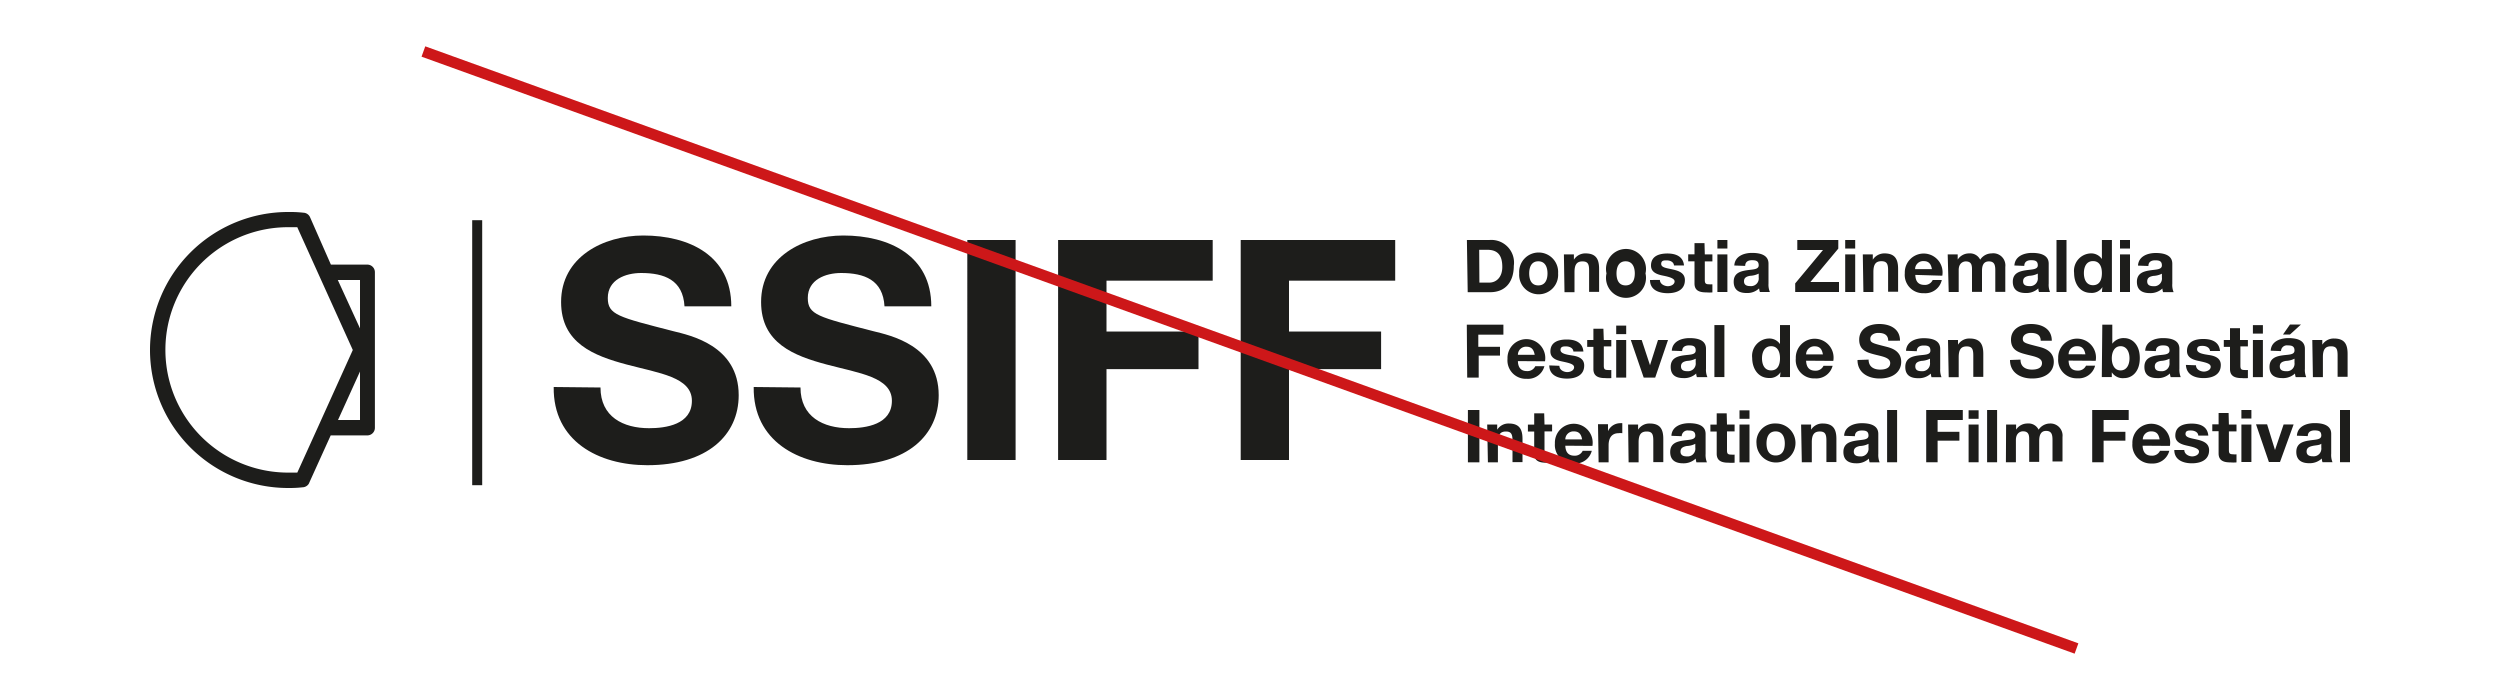 <svg id="e3461929-9c6d-4ba8-9866-016e7951cc55" data-name="Capa 1" xmlns="http://www.w3.org/2000/svg" viewBox="0 0 250 70"><defs><style>.\30 fafaa47-6b5f-48d9-b931-7c77df06f138{fill:#1d1d1b;}.\31 a9bdb45-7109-429c-b9bd-acc2b49a146a{fill:none;stroke:#cd1719;stroke-width:1.1px;}</style></defs><title>usos_incorrectos</title><path class="0fafaa47-6b5f-48d9-b931-7c77df06f138" d="M124.07,46h4.83V36.91h9.21V33.15H128.9V28.07h10.62V24H124.07Zm-18.26,0h4.84V36.91h9.2V33.15h-9.2V28.07h10.62V24H105.81Zm-9.08,0h4.83V24H96.73Zm-21.36-7.3c-.07,5.42,4.49,7.82,9.36,7.82,6,0,9.14-3,9.14-7,0-5-4.93-6-6.53-6.4-5.51-1.42-6.56-1.63-6.56-3.32,0-1.85,1.79-2.5,3.33-2.5,2.31,0,4.19.68,4.34,3.33h4.68c0-5.08-4.22-7.08-8.8-7.08-4,0-8.22,2.15-8.22,6.65,0,4.12,3.29,5.38,6.55,6.25s6.53,1.26,6.53,3.63-2.59,2.74-4.28,2.74c-2.59,0-4.86-1.14-4.86-4.07Zm-20,0c-.07,5.42,4.49,7.82,9.36,7.82,6,0,9.14-3,9.14-7,0-5-4.93-6-6.53-6.4-5.51-1.42-6.56-1.63-6.56-3.32,0-1.85,1.79-2.5,3.33-2.5,2.31,0,4.19.68,4.34,3.33h4.68c0-5.08-4.22-7.08-8.8-7.08-4,0-8.22,2.15-8.22,6.65,0,4.12,3.29,5.38,6.55,6.25s6.53,1.26,6.53,3.63-2.59,2.74-4.28,2.74c-2.59,0-4.86-1.14-4.86-4.07Z"/><path class="0fafaa47-6b5f-48d9-b931-7c77df06f138" d="M234,46.22h1V41h-1Zm-3.22-2.61c0-.41.29-.57.68-.57s.67.07.67.51-.59.4-1.22.5-1.28.29-1.28,1.14.57,1.13,1.28,1.13a1.75,1.75,0,0,0,1.27-.47,1.16,1.16,0,0,0,.07.37h1a1.89,1.89,0,0,1-.13-.84v-2c0-.9-.91-1.07-1.66-1.07s-1.71.29-1.77,1.26Zm1.35,1.15a.77.77,0,0,1-.83.87c-.34,0-.64-.1-.64-.48s.29-.49.61-.56.69-.06.86-.22Zm-2.77-2.31h-1L227.5,45h0l-.79-2.57H225.6l1.29,3.77H228ZM225.14,41h-1v.85h1Zm-1,5.2h1V42.45h-1Zm-1.28-4.9h-1v1.13h-.63v.69h.63v2.22c0,.75.55.9,1.18.9a3.91,3.91,0,0,0,.61,0v-.81a1.16,1.16,0,0,1-.32,0c-.35,0-.44-.08-.44-.43V43.14h.76v-.69h-.76ZM217.43,45c0,1,.89,1.33,1.76,1.33s1.72-.32,1.72-1.31c0-.7-.59-.92-1.19-1.06s-1.17-.19-1.17-.56.34-.35.57-.35.68.11.71.51h1c-.08-.93-.84-1.2-1.66-1.2s-1.64.25-1.64,1.21c0,.66.6.87,1.2,1s1.17.27,1.17.59-.38.48-.68.48-.78-.19-.79-.64Zm-3.15-1.06a.81.81,0,0,1,.86-.8c.5,0,.73.27.82.8Zm2.71.65a1.89,1.89,0,1,0-3.75-.24,1.85,1.85,0,0,0,1.93,2,1.69,1.69,0,0,0,1.76-1.27H216a.86.86,0,0,1-.82.49c-.57,0-.89-.3-.92-1Zm-7.77,1.64h1.14V44.07h2.18v-.89h-2.18V42h2.51V41h-3.65Zm-8.63,0h1V44c0-.74.5-.87.7-.87.66,0,.63.51.63.94v2.12h1v-2.1c0-.48.11-1,.69-1s.64.42.64.92v2.14h1V43.7A1.21,1.21,0,0,0,205,42.35a1.38,1.38,0,0,0-1.14.62,1.11,1.11,0,0,0-1.1-.62,1.35,1.35,0,0,0-1.15.61h0v-.51h-1Zm-1.88,0h1V41h-1Zm-.85-5.2h-1v.85h1Zm-1,5.2h1V42.45h-1Zm-4.24,0h1.14V44.07h2.18v-.89h-2.18V42h2.52V41h-3.66Zm-3.91,0h1V41h-1Zm-3.22-2.61c0-.41.29-.57.69-.57s.67.07.67.51-.59.4-1.23.5-1.28.29-1.28,1.14.57,1.13,1.28,1.13a1.75,1.75,0,0,0,1.27-.47,2.2,2.2,0,0,0,.07.37h1a2,2,0,0,1-.13-.84v-2c0-.9-.9-1.07-1.65-1.07s-1.71.29-1.77,1.26Zm1.36,1.15a.77.77,0,0,1-.84.87c-.34,0-.63-.1-.63-.48s.29-.49.61-.56a2,2,0,0,0,.86-.22Zm-6.67,1.46h1v-2c0-.76.24-1.08.8-1.08s.66.31.66.93v2.13h1V43.9c0-.93-.28-1.55-1.38-1.55a1.33,1.33,0,0,0-1.15.62h0v-.52h-1Zm-3.53-1.88c0-.61.21-1.21.91-1.21s.92.6.92,1.21-.21,1.2-.92,1.2-.91-.61-.91-1.2m-1,0a1.95,1.95,0,1,0,1.94-2,1.84,1.84,0,0,0-1.94,2m-.7-3.32h-1v.85h1Zm-1,5.2h1V42.45h-1Zm-1.28-4.9h-1v1.13h-.63v.69h.63v2.22c0,.75.55.9,1.18.9a3.91,3.91,0,0,0,.61,0v-.81a1.16,1.16,0,0,1-.32,0c-.35,0-.44-.08-.44-.43V43.14h.76v-.69h-.76Zm-4.5,2.29a.59.59,0,0,1,.68-.57c.37,0,.68.07.68.51s-.59.4-1.23.5-1.28.29-1.28,1.14.57,1.13,1.28,1.13a1.75,1.75,0,0,0,1.27-.47,2.2,2.2,0,0,0,.07.37h1.05a2,2,0,0,1-.13-.84v-2c0-.9-.9-1.07-1.65-1.07s-1.72.29-1.77,1.26Zm1.36,1.15a.77.77,0,0,1-.84.87c-.34,0-.64-.1-.64-.48s.29-.49.62-.56a2,2,0,0,0,.86-.22Zm-6.67,1.46h1v-2c0-.76.24-1.08.81-1.08s.66.31.66.93v2.13h1V43.9c0-.93-.27-1.55-1.37-1.55a1.33,1.33,0,0,0-1.15.62h0v-.52h-1Zm-3,0h1v-1.7c0-.66.26-1.21,1-1.21a1.4,1.4,0,0,1,.37,0v-1a.78.78,0,0,0-.22,0,1.34,1.34,0,0,0-1.21.8h0v-.7h-1Zm-3.33-2.29a.81.81,0,0,1,.86-.8c.5,0,.73.27.82.8Zm2.71.65a1.89,1.89,0,1,0-3.75-.24,1.85,1.85,0,0,0,1.93,2,1.69,1.69,0,0,0,1.76-1.27h-.91a.86.86,0,0,1-.82.49c-.57,0-.89-.3-.92-1Zm-4.82-3.26h-1v1.13h-.63v.69h.63v2.22c0,.75.55.9,1.19.9a3.78,3.78,0,0,0,.6,0v-.81a1.16,1.16,0,0,1-.32,0c-.35,0-.44-.08-.44-.43V43.14h.76v-.69h-.76Zm-5.63,4.9h1v-2c0-.76.24-1.08.8-1.08s.66.31.66.93v2.13h1V43.9c0-.93-.28-1.55-1.38-1.55a1.33,1.33,0,0,0-1.15.62h0v-.52h-1Zm-2,0h1.15V41h-1.15Z"/><path class="0fafaa47-6b5f-48d9-b931-7c77df06f138" d="M231.29,37.71h1v-2c0-.77.24-1.08.81-1.08s.66.31.66.93v2.12h1V35.4c0-.94-.27-1.55-1.37-1.55a1.36,1.36,0,0,0-1.16.62h0V34h-1Zm-1.19-5.26H229l-.7,1H229Zm-2,2.66a.59.59,0,0,1,.68-.57c.37,0,.67.06.67.51s-.59.4-1.22.49-1.28.29-1.28,1.15.57,1.12,1.28,1.12a1.74,1.74,0,0,0,1.27-.46,1.44,1.44,0,0,0,.07.36h1.05a1.82,1.82,0,0,1-.13-.83v-2c0-.91-.9-1.07-1.65-1.07s-1.72.29-1.77,1.26Zm1.35,1.15a.76.76,0,0,1-.83.86c-.34,0-.64-.09-.64-.48s.29-.49.61-.55a2.07,2.07,0,0,0,.86-.22Zm-3.16-3.75h-1v.85h1Zm-1,5.2h1V34h-1ZM224,32.82h-1V34h-.62v.69h.62v2.22c0,.75.56.9,1.19.9a3.78,3.78,0,0,0,.6,0v-.81a1.66,1.66,0,0,1-.32,0c-.35,0-.43-.09-.43-.44V34.64h.75V34H224Zm-5.41,3.67c.05,1,.9,1.32,1.77,1.32s1.72-.32,1.72-1.31c0-.7-.59-.91-1.19-1s-1.18-.19-1.18-.56.35-.35.58-.35.68.11.71.51h1c-.08-.93-.84-1.2-1.66-1.2s-1.64.24-1.64,1.2c0,.67.6.88,1.19,1,.75.16,1.18.27,1.18.58s-.38.48-.68.48-.79-.18-.79-.63Zm-3-1.38c0-.41.3-.57.69-.57s.67.06.67.51-.59.4-1.22.49-1.29.29-1.29,1.15.57,1.12,1.29,1.12a1.7,1.7,0,0,0,1.26-.46,1.45,1.45,0,0,0,.08.36h1a2,2,0,0,1-.13-.83v-2c0-.91-.9-1.07-1.65-1.07s-1.71.29-1.77,1.26Zm1.36,1.15a.77.77,0,0,1-.84.86c-.33,0-.63-.09-.63-.48s.29-.49.61-.55a2.11,2.11,0,0,0,.86-.22Zm-4-.43c0,.63-.27,1.21-.89,1.21s-.88-.58-.88-1.21.27-1.21.88-1.21.89.58.89,1.21m-2.77,1.88h1v-.48h0a1.3,1.3,0,0,0,1.24.58c.75,0,1.56-.6,1.56-2s-.81-2-1.56-2a1.39,1.39,0,0,0-1.19.56h0v-1.9h-1Zm-3.32-2.28a.81.81,0,0,1,.86-.81c.5,0,.72.28.82.81Zm2.71.65a1.89,1.89,0,1,0-3.75-.25,1.84,1.84,0,0,0,1.92,2,1.69,1.69,0,0,0,1.77-1.26h-.91a.86.86,0,0,1-.82.49c-.57,0-.9-.3-.92-1ZM201,36c0,1.28,1.06,1.85,2.21,1.85,1.42,0,2.17-.72,2.17-1.67,0-1.18-1.17-1.42-1.55-1.52-1.3-.33-1.55-.38-1.55-.78s.42-.59.79-.59c.54,0,1,.16,1,.78h1.11c0-1.2-1-1.67-2.08-1.67s-2,.51-2,1.57.78,1.28,1.55,1.48,1.55.3,1.55.86-.61.65-1,.65c-.62,0-1.15-.27-1.15-1Zm-6.13,1.72h1v-2c0-.77.24-1.08.8-1.08s.66.31.66.93v2.12h1V35.4c0-.94-.28-1.55-1.38-1.55a1.33,1.33,0,0,0-1.15.62h0V34h-1Zm-3.19-2.6c0-.41.29-.57.69-.57s.67.06.67.51-.59.4-1.23.49-1.28.29-1.28,1.15.57,1.12,1.28,1.12a1.74,1.74,0,0,0,1.27-.46,2.09,2.09,0,0,0,.07.36h1a2,2,0,0,1-.13-.83v-2c0-.91-.9-1.07-1.65-1.07s-1.71.29-1.77,1.26ZM193,36.26a.77.77,0,0,1-.84.86c-.34,0-.63-.09-.63-.48s.29-.49.61-.55a2.16,2.16,0,0,0,.86-.22ZM185.75,36c0,1.28,1.06,1.85,2.21,1.85,1.41,0,2.16-.72,2.16-1.67,0-1.18-1.16-1.42-1.54-1.52-1.3-.33-1.55-.38-1.55-.78s.42-.59.79-.59c.54,0,1,.16,1,.78H190c0-1.2-1-1.67-2.08-1.67s-2,.51-2,1.57.78,1.28,1.55,1.48,1.55.3,1.55.86-.61.65-1,.65c-.62,0-1.16-.27-1.16-1Zm-5.14-.56a.82.82,0,0,1,.86-.81c.5,0,.73.28.82.81Zm2.72.65a1.89,1.89,0,1,0-3.75-.25,1.83,1.83,0,0,0,1.92,2,1.68,1.68,0,0,0,1.76-1.26h-.91a.85.85,0,0,1-.81.49c-.58,0-.9-.3-.93-1ZM178,35.82c0,.62-.2,1.22-.89,1.22s-.91-.62-.91-1.21.24-1.21.91-1.21.89.59.89,1.2m0,1.89h1v-5.2h-1v1.9h0a1.29,1.29,0,0,0-1.11-.56,1.74,1.74,0,0,0-1.67,1.95c0,1,.55,2,1.69,2a1.24,1.24,0,0,0,1.14-.58h0Zm-6.56,0h1v-5.2h-1Zm-3.22-2.6c0-.41.29-.57.68-.57s.67.06.67.51-.59.4-1.22.49-1.28.29-1.28,1.15.56,1.12,1.28,1.12a1.74,1.74,0,0,0,1.27-.46,1.1,1.1,0,0,0,.07.36h1.05a1.8,1.8,0,0,1-.14-.83v-2c0-.91-.9-1.07-1.65-1.07s-1.71.29-1.77,1.26Zm1.35,1.15a.77.77,0,0,1-.84.86c-.33,0-.63-.09-.63-.48s.29-.49.61-.55a2.11,2.11,0,0,0,.86-.22ZM166.8,34h-1L165,36.52h0L164.17,34h-1.09l1.29,3.76h1.15Zm-4.18-1.44h-1v.85h1Zm-1,5.2h1V34h-1Zm-1.28-4.89h-1V34h-.62v.69h.62v2.22c0,.75.56.9,1.19.9a3.78,3.78,0,0,0,.6,0v-.81a1.73,1.73,0,0,1-.32,0c-.35,0-.43-.09-.43-.44V34.64h.75V34h-.75Zm-5.41,3.67c0,1,.9,1.32,1.77,1.32s1.72-.32,1.72-1.31c0-.7-.59-.91-1.19-1s-1.18-.19-1.18-.56.35-.35.58-.35.68.11.71.51h1c-.08-.93-.84-1.2-1.66-1.2s-1.64.24-1.64,1.2c0,.67.6.88,1.19,1,.75.16,1.18.27,1.18.58s-.38.48-.68.48-.79-.18-.79-.63Zm-3.14-1.06a.81.81,0,0,1,.85-.81c.51,0,.73.28.83.81Zm2.71.65a1.89,1.89,0,1,0-3.75-.25,1.84,1.84,0,0,0,1.92,2,1.69,1.69,0,0,0,1.77-1.26h-.91a.86.86,0,0,1-.82.49c-.57,0-.9-.3-.92-1Zm-7.78,1.63h1.15V35.56H150v-.88h-2.17V33.47h2.51v-1h-3.66Z"/><path class="0fafaa47-6b5f-48d9-b931-7c77df06f138" d="M214.84,26.6c0-.41.29-.57.68-.57s.67.07.67.51-.59.4-1.22.5-1.28.29-1.28,1.14.56,1.13,1.28,1.13a1.74,1.74,0,0,0,1.27-.46,1.15,1.15,0,0,0,.07.36h1.05a1.86,1.86,0,0,1-.13-.84v-2c0-.9-.91-1.07-1.66-1.07s-1.71.29-1.77,1.26Zm1.35,1.15a.77.77,0,0,1-.84.87c-.33,0-.63-.09-.63-.48s.29-.49.61-.55a2.11,2.11,0,0,0,.86-.22ZM213,24h-1v.85h1Zm-1,5.2h1V25.44h-1Zm-1.81-1.89c0,.62-.2,1.21-.89,1.21s-.91-.62-.91-1.21.23-1.2.91-1.2.89.59.89,1.2m0,1.89h1V24h-1V25.9h0a1.3,1.3,0,0,0-1.12-.56,1.74,1.74,0,0,0-1.66,1.95c0,1.05.55,2,1.69,2a1.24,1.24,0,0,0,1.14-.58h0Zm-4.54,0h1V24h-1Zm-3.22-2.61c0-.41.29-.57.68-.57s.67.07.67.51-.59.4-1.22.5-1.28.29-1.28,1.14.57,1.13,1.28,1.13a1.74,1.74,0,0,0,1.27-.46,1.15,1.15,0,0,0,.07.36H205a1.86,1.86,0,0,1-.13-.84v-2c0-.9-.91-1.07-1.66-1.07s-1.71.29-1.77,1.26Zm1.35,1.15a.77.77,0,0,1-.83.87c-.34,0-.64-.09-.64-.48s.29-.49.61-.55a2.11,2.11,0,0,0,.86-.22Zm-8.91,1.46h1V27c0-.73.5-.86.7-.86.66,0,.63.5.63.94v2.11h1v-2.1c0-.47.11-.95.69-.95s.64.41.64.92v2.13h1V26.69a1.21,1.21,0,0,0-1.37-1.35,1.37,1.37,0,0,0-1.14.63,1.13,1.13,0,0,0-1.1-.63,1.35,1.35,0,0,0-1.15.62h0v-.52h-1Zm-3.36-2.29a.81.81,0,0,1,.86-.8c.5,0,.73.28.82.8Zm2.72.66a1.89,1.89,0,1,0-3.75-.25,1.83,1.83,0,0,0,1.92,2A1.69,1.69,0,0,0,194.18,28h-.91a.84.84,0,0,1-.82.49c-.57,0-.89-.29-.92-1Zm-7.89,1.63h1v-2c0-.77.24-1.08.8-1.08s.67.3.67.92v2.13h1V26.89c0-.93-.28-1.55-1.37-1.55a1.37,1.37,0,0,0-1.16.63h0v-.53h-1Zm-.82-5.2h-1v.85h1Zm-1,5.2h1V25.44h-1Zm-5,0h4.38v-1h-2.86l2.79-3.34V24h-4.1v1h2.57l-2.78,3.34Zm-5-2.61c0-.41.29-.57.68-.57s.67.07.67.51-.59.4-1.22.5-1.28.29-1.28,1.14.56,1.13,1.28,1.13a1.7,1.7,0,0,0,1.26-.46,1.55,1.55,0,0,0,.08.36h1a1.84,1.84,0,0,1-.14-.84v-2c0-.9-.9-1.07-1.65-1.07s-1.71.29-1.77,1.26Zm1.35,1.15a.77.77,0,0,1-.84.87c-.33,0-.63-.09-.63-.48s.29-.49.61-.55a2.11,2.11,0,0,0,.86-.22ZM172.74,24h-1v.85h1Zm-1,5.2h1V25.44h-1Zm-1.29-4.89h-1v1.12h-.63v.7h.63v2.22c0,.75.55.89,1.19.89a3.82,3.82,0,0,0,.6,0v-.81a1.73,1.73,0,0,1-.32,0c-.35,0-.44-.09-.44-.44V26.14h.76v-.7h-.76ZM165,28c0,1,.89,1.32,1.77,1.32s1.72-.32,1.72-1.31c0-.7-.59-.92-1.2-1.06s-1.17-.18-1.17-.56.34-.35.58-.35.67.11.7.51h1c-.08-.92-.84-1.2-1.66-1.2s-1.64.25-1.64,1.21c0,.66.59.88,1.19,1s1.17.27,1.17.58-.37.48-.67.48-.79-.18-.8-.63Zm-3.35-.66c0-.6.21-1.21.91-1.21s.92.61.92,1.21-.21,1.2-.92,1.2-.91-.6-.91-1.2m-1,0a2,2,0,1,0,3.9,0,2,2,0,1,0-3.9,0m-4.2,1.88h1v-2c0-.77.24-1.08.8-1.08s.66.3.66.92v2.13h1V26.89c0-.93-.27-1.55-1.37-1.55a1.34,1.34,0,0,0-1.15.63h0v-.53h-1Zm-3.53-1.88c0-.6.21-1.21.91-1.21s.92.61.92,1.21-.21,1.2-.92,1.2-.91-.6-.91-1.2m-1,0a1.95,1.95,0,1,0,3.89,0,1.95,1.95,0,1,0-3.89,0m-4-2.36h.81c1.14,0,1.5.67,1.5,1.72s-.63,1.56-1.29,1.56h-1Zm-1.15,4.24h2.25c1.59,0,2.36-1.12,2.36-2.63A2.27,2.27,0,0,0,148.94,24h-2.25Z"/><rect class="0fafaa47-6b5f-48d9-b931-7c77df06f138" x="47.22" y="22.02" width="1" height="26.5"/><path class="0fafaa47-6b5f-48d9-b931-7c77df06f138" d="M29.74,22.75,35.28,35l-3.49,7.72h0l-2.06,4.54c-.3,0-.6,0-.92,0a12.27,12.27,0,1,1,0-24.54c.33,0,.63,0,.93,0M36,28v4.84L33.78,28Zm-2.2,14L36,37.15V42ZM15,35a13.81,13.81,0,0,0,13.8,13.8,12,12,0,0,0,1.46-.07.76.76,0,0,0,.51-.22h0a.65.65,0,0,0,.17-.27l2.13-4.7h3.66a.76.76,0,0,0,.76-.76V27.22a.76.76,0,0,0-.76-.76H33.09L31,21.71a.76.76,0,0,0-.66-.44,11.94,11.94,0,0,0-1.48-.07A13.81,13.81,0,0,0,15,35"/><line class="1a9bdb45-7109-429c-b9bd-acc2b49a146a" x1="42.34" y1="5.15" x2="207.65" y2="64.85"/></svg>